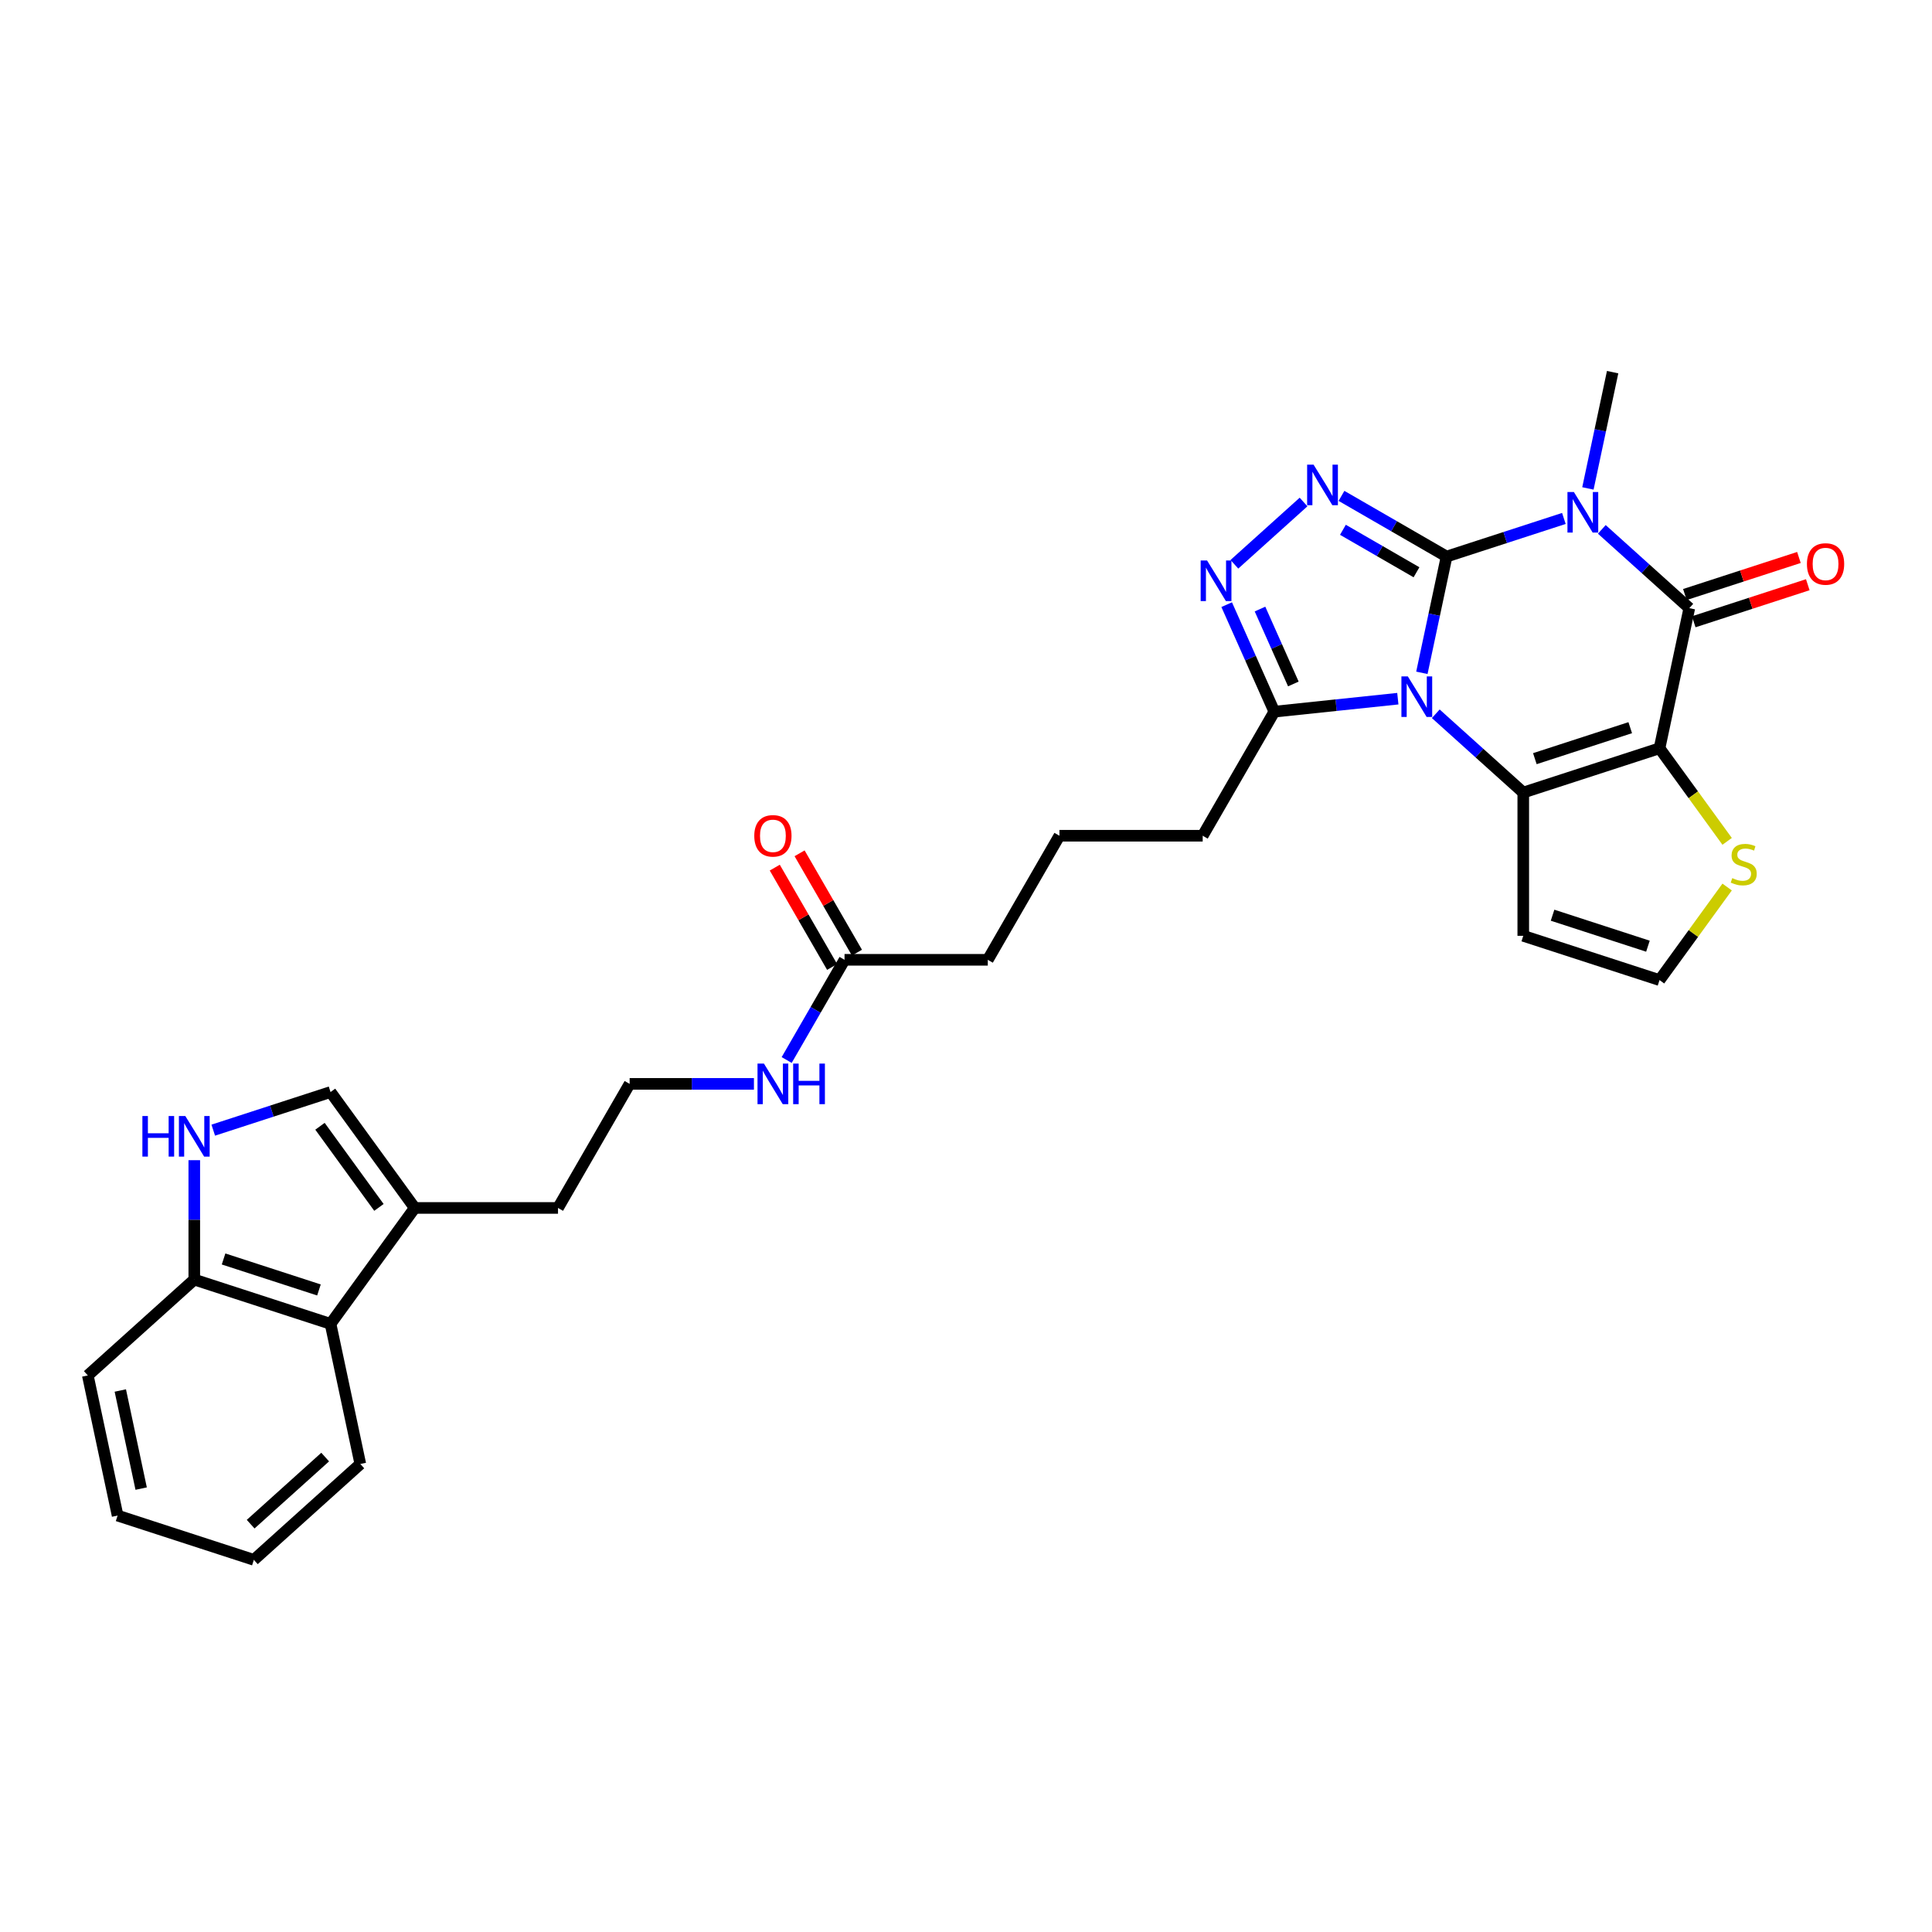 <?xml version='1.0' encoding='iso-8859-1'?>
<svg version='1.1' baseProfile='full'
              xmlns='http://www.w3.org/2000/svg'
                      xmlns:rdkit='http://www.rdkit.org/xml'
                      xmlns:xlink='http://www.w3.org/1999/xlink'
                  xml:space='preserve'
width='1000px' height='1000px' viewBox='0 0 1000 1000'>
<!-- END OF HEADER -->
<rect style='opacity:1.0;fill:#FFFFFF;stroke:none' width='1000' height='1000' x='0' y='0'> </rect>
<path class='bond-0' d='M 748.752,288.074 L 742.356,318.164' style='fill:none;fill-rule:evenodd;stroke:#000000;stroke-width:6px;stroke-linecap:butt;stroke-linejoin:miter;stroke-opacity:1' />
<path class='bond-0' d='M 742.356,318.164 L 735.961,348.253' style='fill:none;fill-rule:evenodd;stroke:#0000FF;stroke-width:6px;stroke-linecap:butt;stroke-linejoin:miter;stroke-opacity:1' />
<path class='bond-1' d='M 748.752,288.074 L 779.105,278.212' style='fill:none;fill-rule:evenodd;stroke:#000000;stroke-width:6px;stroke-linecap:butt;stroke-linejoin:miter;stroke-opacity:1' />
<path class='bond-1' d='M 779.105,278.212 L 809.458,268.35' style='fill:none;fill-rule:evenodd;stroke:#0000FF;stroke-width:6px;stroke-linecap:butt;stroke-linejoin:miter;stroke-opacity:1' />
<path class='bond-5' d='M 748.752,288.074 L 721.552,272.37' style='fill:none;fill-rule:evenodd;stroke:#000000;stroke-width:6px;stroke-linecap:butt;stroke-linejoin:miter;stroke-opacity:1' />
<path class='bond-5' d='M 721.552,272.37 L 694.352,256.666' style='fill:none;fill-rule:evenodd;stroke:#0000FF;stroke-width:6px;stroke-linecap:butt;stroke-linejoin:miter;stroke-opacity:1' />
<path class='bond-5' d='M 733.177,296.207 L 714.136,285.214' style='fill:none;fill-rule:evenodd;stroke:#000000;stroke-width:6px;stroke-linecap:butt;stroke-linejoin:miter;stroke-opacity:1' />
<path class='bond-5' d='M 714.136,285.214 L 695.096,274.221' style='fill:none;fill-rule:evenodd;stroke:#0000FF;stroke-width:6px;stroke-linecap:butt;stroke-linejoin:miter;stroke-opacity:1' />
<path class='bond-3' d='M 743.153,369.447 L 765.797,389.836' style='fill:none;fill-rule:evenodd;stroke:#0000FF;stroke-width:6px;stroke-linecap:butt;stroke-linejoin:miter;stroke-opacity:1' />
<path class='bond-3' d='M 765.797,389.836 L 788.441,410.225' style='fill:none;fill-rule:evenodd;stroke:#000000;stroke-width:6px;stroke-linecap:butt;stroke-linejoin:miter;stroke-opacity:1' />
<path class='bond-7' d='M 723.517,361.639 L 691.552,364.998' style='fill:none;fill-rule:evenodd;stroke:#0000FF;stroke-width:6px;stroke-linecap:butt;stroke-linejoin:miter;stroke-opacity:1' />
<path class='bond-7' d='M 691.552,364.998 L 659.588,368.358' style='fill:none;fill-rule:evenodd;stroke:#000000;stroke-width:6px;stroke-linecap:butt;stroke-linejoin:miter;stroke-opacity:1' />
<path class='bond-4' d='M 829.093,274 L 851.738,294.389' style='fill:none;fill-rule:evenodd;stroke:#0000FF;stroke-width:6px;stroke-linecap:butt;stroke-linejoin:miter;stroke-opacity:1' />
<path class='bond-4' d='M 851.738,294.389 L 874.382,314.778' style='fill:none;fill-rule:evenodd;stroke:#000000;stroke-width:6px;stroke-linecap:butt;stroke-linejoin:miter;stroke-opacity:1' />
<path class='bond-19' d='M 821.901,252.806 L 828.297,222.717' style='fill:none;fill-rule:evenodd;stroke:#0000FF;stroke-width:6px;stroke-linecap:butt;stroke-linejoin:miter;stroke-opacity:1' />
<path class='bond-19' d='M 828.297,222.717 L 834.693,192.627' style='fill:none;fill-rule:evenodd;stroke:#000000;stroke-width:6px;stroke-linecap:butt;stroke-linejoin:miter;stroke-opacity:1' />
<path class='bond-2' d='M 858.965,387.31 L 874.382,314.778' style='fill:none;fill-rule:evenodd;stroke:#000000;stroke-width:6px;stroke-linecap:butt;stroke-linejoin:miter;stroke-opacity:1' />
<path class='bond-9' d='M 858.965,387.31 L 876.464,411.396' style='fill:none;fill-rule:evenodd;stroke:#000000;stroke-width:6px;stroke-linecap:butt;stroke-linejoin:miter;stroke-opacity:1' />
<path class='bond-9' d='M 876.464,411.396 L 893.964,435.482' style='fill:none;fill-rule:evenodd;stroke:#CCCC00;stroke-width:6px;stroke-linecap:butt;stroke-linejoin:miter;stroke-opacity:1' />
<path class='bond-31' d='M 858.965,387.31 L 788.441,410.225' style='fill:none;fill-rule:evenodd;stroke:#000000;stroke-width:6px;stroke-linecap:butt;stroke-linejoin:miter;stroke-opacity:1' />
<path class='bond-31' d='M 843.803,376.643 L 794.437,392.683' style='fill:none;fill-rule:evenodd;stroke:#000000;stroke-width:6px;stroke-linecap:butt;stroke-linejoin:miter;stroke-opacity:1' />
<path class='bond-10' d='M 788.441,410.225 L 788.441,484.378' style='fill:none;fill-rule:evenodd;stroke:#000000;stroke-width:6px;stroke-linecap:butt;stroke-linejoin:miter;stroke-opacity:1' />
<path class='bond-16' d='M 876.673,321.83 L 906.188,312.24' style='fill:none;fill-rule:evenodd;stroke:#000000;stroke-width:6px;stroke-linecap:butt;stroke-linejoin:miter;stroke-opacity:1' />
<path class='bond-16' d='M 906.188,312.24 L 935.703,302.65' style='fill:none;fill-rule:evenodd;stroke:#FF0000;stroke-width:6px;stroke-linecap:butt;stroke-linejoin:miter;stroke-opacity:1' />
<path class='bond-16' d='M 872.091,307.725 L 901.605,298.135' style='fill:none;fill-rule:evenodd;stroke:#000000;stroke-width:6px;stroke-linecap:butt;stroke-linejoin:miter;stroke-opacity:1' />
<path class='bond-16' d='M 901.605,298.135 L 931.12,288.545' style='fill:none;fill-rule:evenodd;stroke:#FF0000;stroke-width:6px;stroke-linecap:butt;stroke-linejoin:miter;stroke-opacity:1' />
<path class='bond-6' d='M 674.716,259.838 L 638.915,292.073' style='fill:none;fill-rule:evenodd;stroke:#0000FF;stroke-width:6px;stroke-linecap:butt;stroke-linejoin:miter;stroke-opacity:1' />
<path class='bond-30' d='M 634.928,312.97 L 647.258,340.664' style='fill:none;fill-rule:evenodd;stroke:#0000FF;stroke-width:6px;stroke-linecap:butt;stroke-linejoin:miter;stroke-opacity:1' />
<path class='bond-30' d='M 647.258,340.664 L 659.588,368.358' style='fill:none;fill-rule:evenodd;stroke:#000000;stroke-width:6px;stroke-linecap:butt;stroke-linejoin:miter;stroke-opacity:1' />
<path class='bond-30' d='M 652.175,315.246 L 660.806,334.632' style='fill:none;fill-rule:evenodd;stroke:#0000FF;stroke-width:6px;stroke-linecap:butt;stroke-linejoin:miter;stroke-opacity:1' />
<path class='bond-30' d='M 660.806,334.632 L 669.437,354.018' style='fill:none;fill-rule:evenodd;stroke:#000000;stroke-width:6px;stroke-linecap:butt;stroke-linejoin:miter;stroke-opacity:1' />
<path class='bond-21' d='M 659.588,368.358 L 622.512,432.576' style='fill:none;fill-rule:evenodd;stroke:#000000;stroke-width:6px;stroke-linecap:butt;stroke-linejoin:miter;stroke-opacity:1' />
<path class='bond-8' d='M 110.379,584.965 L 140.732,575.102' style='fill:none;fill-rule:evenodd;stroke:#0000FF;stroke-width:6px;stroke-linecap:butt;stroke-linejoin:miter;stroke-opacity:1' />
<path class='bond-8' d='M 140.732,575.102 L 171.085,565.24' style='fill:none;fill-rule:evenodd;stroke:#000000;stroke-width:6px;stroke-linecap:butt;stroke-linejoin:miter;stroke-opacity:1' />
<path class='bond-33' d='M 100.561,600.509 L 100.561,631.408' style='fill:none;fill-rule:evenodd;stroke:#0000FF;stroke-width:6px;stroke-linecap:butt;stroke-linejoin:miter;stroke-opacity:1' />
<path class='bond-33' d='M 100.561,631.408 L 100.561,662.308' style='fill:none;fill-rule:evenodd;stroke:#000000;stroke-width:6px;stroke-linecap:butt;stroke-linejoin:miter;stroke-opacity:1' />
<path class='bond-32' d='M 893.964,459.12 L 876.464,483.206' style='fill:none;fill-rule:evenodd;stroke:#CCCC00;stroke-width:6px;stroke-linecap:butt;stroke-linejoin:miter;stroke-opacity:1' />
<path class='bond-32' d='M 876.464,483.206 L 858.965,507.292' style='fill:none;fill-rule:evenodd;stroke:#000000;stroke-width:6px;stroke-linecap:butt;stroke-linejoin:miter;stroke-opacity:1' />
<path class='bond-14' d='M 788.441,484.378 L 858.965,507.292' style='fill:none;fill-rule:evenodd;stroke:#000000;stroke-width:6px;stroke-linecap:butt;stroke-linejoin:miter;stroke-opacity:1' />
<path class='bond-14' d='M 803.603,473.71 L 852.969,489.75' style='fill:none;fill-rule:evenodd;stroke:#000000;stroke-width:6px;stroke-linecap:butt;stroke-linejoin:miter;stroke-opacity:1' />
<path class='bond-11' d='M 171.085,565.24 L 214.671,625.231' style='fill:none;fill-rule:evenodd;stroke:#000000;stroke-width:6px;stroke-linecap:butt;stroke-linejoin:miter;stroke-opacity:1' />
<path class='bond-11' d='M 165.624,582.956 L 196.134,624.95' style='fill:none;fill-rule:evenodd;stroke:#000000;stroke-width:6px;stroke-linecap:butt;stroke-linejoin:miter;stroke-opacity:1' />
<path class='bond-12' d='M 214.671,625.231 L 288.823,625.231' style='fill:none;fill-rule:evenodd;stroke:#000000;stroke-width:6px;stroke-linecap:butt;stroke-linejoin:miter;stroke-opacity:1' />
<path class='bond-13' d='M 214.671,625.231 L 171.085,685.222' style='fill:none;fill-rule:evenodd;stroke:#000000;stroke-width:6px;stroke-linecap:butt;stroke-linejoin:miter;stroke-opacity:1' />
<path class='bond-15' d='M 171.085,685.222 L 100.561,662.308' style='fill:none;fill-rule:evenodd;stroke:#000000;stroke-width:6px;stroke-linecap:butt;stroke-linejoin:miter;stroke-opacity:1' />
<path class='bond-15' d='M 165.089,667.68 L 115.722,651.64' style='fill:none;fill-rule:evenodd;stroke:#000000;stroke-width:6px;stroke-linecap:butt;stroke-linejoin:miter;stroke-opacity:1' />
<path class='bond-26' d='M 171.085,685.222 L 186.502,757.755' style='fill:none;fill-rule:evenodd;stroke:#000000;stroke-width:6px;stroke-linecap:butt;stroke-linejoin:miter;stroke-opacity:1' />
<path class='bond-27' d='M 100.561,662.308 L 45.455,711.926' style='fill:none;fill-rule:evenodd;stroke:#000000;stroke-width:6px;stroke-linecap:butt;stroke-linejoin:miter;stroke-opacity:1' />
<path class='bond-17' d='M 437.129,496.795 L 511.282,496.795' style='fill:none;fill-rule:evenodd;stroke:#000000;stroke-width:6px;stroke-linecap:butt;stroke-linejoin:miter;stroke-opacity:1' />
<path class='bond-18' d='M 443.551,493.087 L 428.708,467.377' style='fill:none;fill-rule:evenodd;stroke:#000000;stroke-width:6px;stroke-linecap:butt;stroke-linejoin:miter;stroke-opacity:1' />
<path class='bond-18' d='M 428.708,467.377 L 413.864,441.667' style='fill:none;fill-rule:evenodd;stroke:#FF0000;stroke-width:6px;stroke-linecap:butt;stroke-linejoin:miter;stroke-opacity:1' />
<path class='bond-18' d='M 430.707,500.502 L 415.864,474.792' style='fill:none;fill-rule:evenodd;stroke:#000000;stroke-width:6px;stroke-linecap:butt;stroke-linejoin:miter;stroke-opacity:1' />
<path class='bond-18' d='M 415.864,474.792 L 401.02,449.083' style='fill:none;fill-rule:evenodd;stroke:#FF0000;stroke-width:6px;stroke-linecap:butt;stroke-linejoin:miter;stroke-opacity:1' />
<path class='bond-20' d='M 437.129,496.795 L 422.157,522.727' style='fill:none;fill-rule:evenodd;stroke:#000000;stroke-width:6px;stroke-linecap:butt;stroke-linejoin:miter;stroke-opacity:1' />
<path class='bond-20' d='M 422.157,522.727 L 407.185,548.659' style='fill:none;fill-rule:evenodd;stroke:#0000FF;stroke-width:6px;stroke-linecap:butt;stroke-linejoin:miter;stroke-opacity:1' />
<path class='bond-22' d='M 390.235,561.013 L 358.067,561.013' style='fill:none;fill-rule:evenodd;stroke:#0000FF;stroke-width:6px;stroke-linecap:butt;stroke-linejoin:miter;stroke-opacity:1' />
<path class='bond-22' d='M 358.067,561.013 L 325.9,561.013' style='fill:none;fill-rule:evenodd;stroke:#000000;stroke-width:6px;stroke-linecap:butt;stroke-linejoin:miter;stroke-opacity:1' />
<path class='bond-24' d='M 622.512,432.576 L 548.359,432.576' style='fill:none;fill-rule:evenodd;stroke:#000000;stroke-width:6px;stroke-linecap:butt;stroke-linejoin:miter;stroke-opacity:1' />
<path class='bond-23' d='M 325.9,561.013 L 288.823,625.231' style='fill:none;fill-rule:evenodd;stroke:#000000;stroke-width:6px;stroke-linecap:butt;stroke-linejoin:miter;stroke-opacity:1' />
<path class='bond-25' d='M 548.359,432.576 L 511.282,496.795' style='fill:none;fill-rule:evenodd;stroke:#000000;stroke-width:6px;stroke-linecap:butt;stroke-linejoin:miter;stroke-opacity:1' />
<path class='bond-28' d='M 186.502,757.755 L 131.395,807.373' style='fill:none;fill-rule:evenodd;stroke:#000000;stroke-width:6px;stroke-linecap:butt;stroke-linejoin:miter;stroke-opacity:1' />
<path class='bond-28' d='M 168.312,754.176 L 129.738,788.909' style='fill:none;fill-rule:evenodd;stroke:#000000;stroke-width:6px;stroke-linecap:butt;stroke-linejoin:miter;stroke-opacity:1' />
<path class='bond-34' d='M 45.455,711.926 L 60.872,784.458' style='fill:none;fill-rule:evenodd;stroke:#000000;stroke-width:6px;stroke-linecap:butt;stroke-linejoin:miter;stroke-opacity:1' />
<path class='bond-34' d='M 62.274,719.722 L 73.066,770.495' style='fill:none;fill-rule:evenodd;stroke:#000000;stroke-width:6px;stroke-linecap:butt;stroke-linejoin:miter;stroke-opacity:1' />
<path class='bond-29' d='M 131.395,807.373 L 60.872,784.458' style='fill:none;fill-rule:evenodd;stroke:#000000;stroke-width:6px;stroke-linecap:butt;stroke-linejoin:miter;stroke-opacity:1' />
<path  class='atom-1' d='M 728.693 350.107
L 735.574 361.23
Q 736.256 362.327, 737.354 364.315
Q 738.451 366.302, 738.511 366.42
L 738.511 350.107
L 741.299 350.107
L 741.299 371.107
L 738.422 371.107
L 731.036 358.946
Q 730.176 357.522, 729.256 355.891
Q 728.366 354.259, 728.1 353.755
L 728.1 371.107
L 725.371 371.107
L 725.371 350.107
L 728.693 350.107
' fill='#0000FF'/>
<path  class='atom-2' d='M 814.634 254.66
L 821.515 265.783
Q 822.197 266.88, 823.295 268.867
Q 824.392 270.855, 824.451 270.973
L 824.451 254.66
L 827.24 254.66
L 827.24 275.66
L 824.362 275.66
L 816.977 263.499
Q 816.117 262.075, 815.197 260.444
Q 814.307 258.812, 814.04 258.308
L 814.04 275.66
L 811.312 275.66
L 811.312 254.66
L 814.634 254.66
' fill='#0000FF'/>
<path  class='atom-6' d='M 679.892 240.498
L 686.773 251.621
Q 687.455 252.718, 688.553 254.706
Q 689.65 256.693, 689.71 256.811
L 689.71 240.498
L 692.498 240.498
L 692.498 261.498
L 689.621 261.498
L 682.235 249.337
Q 681.375 247.913, 680.455 246.282
Q 679.565 244.65, 679.298 244.146
L 679.298 261.498
L 676.57 261.498
L 676.57 240.498
L 679.892 240.498
' fill='#0000FF'/>
<path  class='atom-7' d='M 624.785 290.116
L 631.667 301.239
Q 632.349 302.336, 633.446 304.324
Q 634.544 306.311, 634.603 306.429
L 634.603 290.116
L 637.391 290.116
L 637.391 311.116
L 634.514 311.116
L 627.129 298.955
Q 626.268 297.531, 625.349 295.9
Q 624.459 294.268, 624.192 293.764
L 624.192 311.116
L 621.463 311.116
L 621.463 290.116
L 624.785 290.116
' fill='#0000FF'/>
<path  class='atom-9' d='M 73.703 577.655
L 76.55 577.655
L 76.55 586.583
L 87.287 586.583
L 87.287 577.655
L 90.135 577.655
L 90.135 598.655
L 87.287 598.655
L 87.287 588.956
L 76.55 588.956
L 76.55 598.655
L 73.703 598.655
L 73.703 577.655
' fill='#0000FF'/>
<path  class='atom-9' d='M 95.919 577.655
L 102.8 588.778
Q 103.483 589.875, 104.58 591.862
Q 105.677 593.85, 105.737 593.968
L 105.737 577.655
L 108.525 577.655
L 108.525 598.655
L 105.648 598.655
L 98.262 586.494
Q 97.402 585.07, 96.483 583.439
Q 95.593 581.807, 95.326 581.303
L 95.326 598.655
L 92.597 598.655
L 92.597 577.655
L 95.919 577.655
' fill='#0000FF'/>
<path  class='atom-10' d='M 896.618 454.509
Q 896.856 454.598, 897.835 455.013
Q 898.813 455.428, 899.881 455.695
Q 900.979 455.933, 902.046 455.933
Q 904.034 455.933, 905.191 454.984
Q 906.347 454.005, 906.347 452.314
Q 906.347 451.157, 905.754 450.445
Q 905.191 449.734, 904.301 449.348
Q 903.411 448.962, 901.928 448.517
Q 900.059 447.954, 898.932 447.42
Q 897.835 446.886, 897.034 445.759
Q 896.263 444.632, 896.263 442.733
Q 896.263 440.094, 898.042 438.462
Q 899.852 436.831, 903.411 436.831
Q 905.843 436.831, 908.602 437.988
L 907.919 440.272
Q 905.398 439.233, 903.5 439.233
Q 901.453 439.233, 900.326 440.094
Q 899.199 440.924, 899.229 442.378
Q 899.229 443.505, 899.792 444.187
Q 900.385 444.869, 901.216 445.255
Q 902.076 445.64, 903.5 446.085
Q 905.398 446.678, 906.525 447.272
Q 907.652 447.865, 908.453 449.081
Q 909.284 450.267, 909.284 452.314
Q 909.284 455.221, 907.326 456.793
Q 905.398 458.335, 902.165 458.335
Q 900.296 458.335, 898.873 457.92
Q 897.479 457.534, 895.818 456.852
L 896.618 454.509
' fill='#CCCC00'/>
<path  class='atom-17' d='M 935.266 291.923
Q 935.266 286.88, 937.757 284.062
Q 940.249 281.245, 944.906 281.245
Q 949.562 281.245, 952.054 284.062
Q 954.545 286.88, 954.545 291.923
Q 954.545 297.024, 952.024 299.931
Q 949.503 302.808, 944.906 302.808
Q 940.278 302.808, 937.757 299.931
Q 935.266 297.054, 935.266 291.923
M 944.906 300.435
Q 948.109 300.435, 949.829 298.3
Q 951.579 296.135, 951.579 291.923
Q 951.579 287.8, 949.829 285.723
Q 948.109 283.618, 944.906 283.618
Q 941.702 283.618, 939.952 285.694
Q 938.232 287.77, 938.232 291.923
Q 938.232 296.164, 939.952 298.3
Q 941.702 300.435, 944.906 300.435
' fill='#FF0000'/>
<path  class='atom-19' d='M 390.413 432.636
Q 390.413 427.593, 392.904 424.775
Q 395.396 421.958, 400.053 421.958
Q 404.71 421.958, 407.201 424.775
Q 409.693 427.593, 409.693 432.636
Q 409.693 437.737, 407.171 440.644
Q 404.65 443.521, 400.053 443.521
Q 395.426 443.521, 392.904 440.644
Q 390.413 437.767, 390.413 432.636
M 400.053 441.148
Q 403.256 441.148, 404.977 439.013
Q 406.727 436.847, 406.727 432.636
Q 406.727 428.513, 404.977 426.436
Q 403.256 424.33, 400.053 424.33
Q 396.849 424.33, 395.099 426.407
Q 393.379 428.483, 393.379 432.636
Q 393.379 436.877, 395.099 439.013
Q 396.849 441.148, 400.053 441.148
' fill='#FF0000'/>
<path  class='atom-21' d='M 395.411 550.513
L 402.292 561.636
Q 402.974 562.733, 404.072 564.721
Q 405.169 566.708, 405.229 566.826
L 405.229 550.513
L 408.017 550.513
L 408.017 571.513
L 405.14 571.513
L 397.754 559.352
Q 396.894 557.928, 395.974 556.297
Q 395.085 554.665, 394.818 554.161
L 394.818 571.513
L 392.089 571.513
L 392.089 550.513
L 395.411 550.513
' fill='#0000FF'/>
<path  class='atom-21' d='M 410.538 550.513
L 413.386 550.513
L 413.386 559.441
L 424.123 559.441
L 424.123 550.513
L 426.97 550.513
L 426.97 571.513
L 424.123 571.513
L 424.123 561.814
L 413.386 561.814
L 413.386 571.513
L 410.538 571.513
L 410.538 550.513
' fill='#0000FF'/>
</svg>
